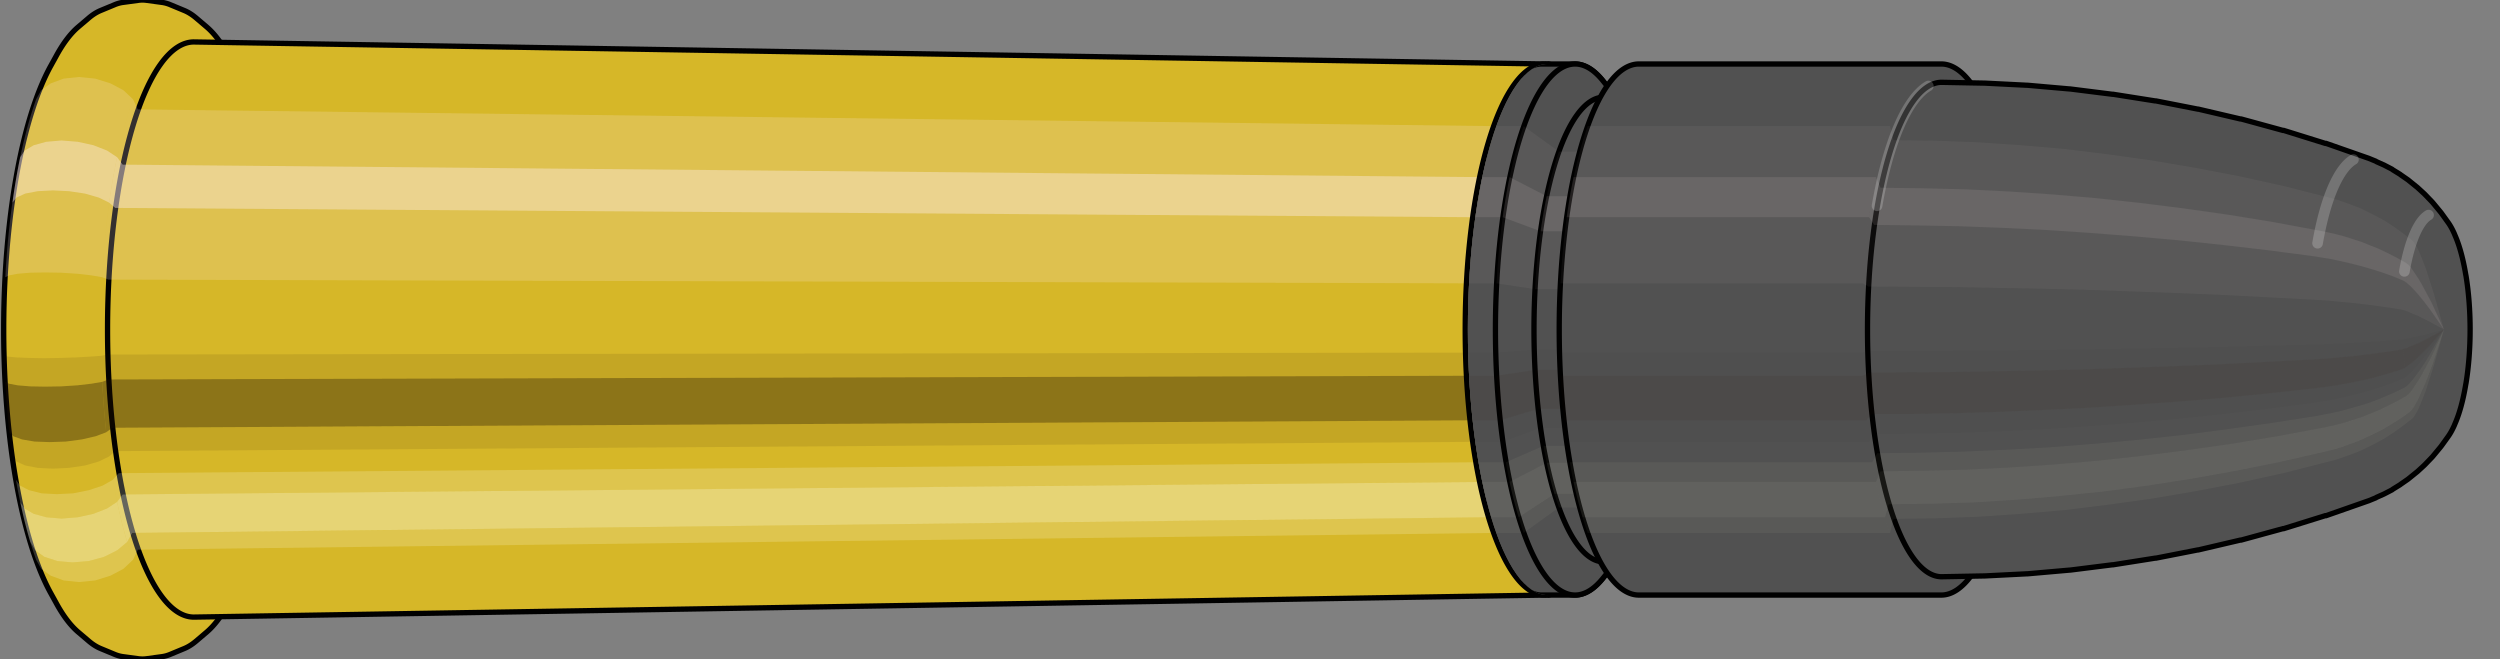 <svg viewBox="-0.345 -1.241 9.415 2.482" xmlns="http://www.w3.org/2000/svg" xmlns:xlink="http://www.w3.org/1999/xlink"><rect x="-0.345" y="-1.241" width="9.415" height="2.482" fill="#808080" stroke="none"/><defs><clipPath id="clip"><ellipse style="fill:white;stroke:none" cx="5.483"  cy="0"  rx="0.3"  ry="1"/><rect style="fill:white;" x="5.483"  y="-2"  width="100"  height="4"/></clipPath></defs><g id="calibersvg"><path style="fill:#d6b728;stroke:black;stroke-width:0.02;" d=" M -0.156 -0.989
 A 0.34 1.131 0 0 0 -0.156 0.989

 L -0.135 1.027
 A 0.353 1.176 0 0 0 -0.051 1.139
 L -0.011 1.173
 A 0.363 1.211 0 0 0 0.033 1.201
 L 0.086 1.223
 A 0.37 1.233 0 0 0 0.118 1.232
 L 0.177 1.24
 A 0.372 1.241 0 0 0 0.206 1.24
 L 0.265 1.232
 A 0.37 1.233 0 0 0 0.297 1.223
 L 0.35 1.201
 A 0.363 1.211 0 0 0 0.394 1.173
 L 0.434 1.139
 A 0.353 1.176 0 0 0 0.518 1.027
 L 0.539 0.989
 A 0.34 1.131 0 0 0 0.539 -0.989
 L 0.518 -1.027
 A 0.353 1.176 0 0 0 0.434 -1.139
 L 0.394 -1.173
 A 0.363 1.211 0 0 0 0.35 -1.201
 L 0.297 -1.223
 A 0.37 1.233 0 0 0 0.265 -1.232
 L 0.206 -1.24
 A 0.372 1.241 0 0 0 0.177 -1.24
 L 0.118 -1.232
 A 0.37 1.233 0 0 0 0.086 -1.223
 L 0.033 -1.201
 A 0.363 1.211 0 0 0 -0.011 -1.173
 L -0.051 -1.139
 A 0.353 1.176 0 0 0 -0.135 -1.027
 L -0.156 -0.989
 Z"/>
<path style="fill:#ffefef;opacity:0.2;" d=" M -0.209 -0.867
 A 0.34 1.131 0 0 0 -0.325 -0.197

 L -0.311 -0.204
 L -0.279 -0.21
 L -0.232 -0.214
 L -0.175 -0.215
 L -0.114 -0.214
 L -0.053 -0.21
 L -0.001 -0.204
 L 0.04 -0.197
 A 0.34 1.131 0 0 1 0.156 -0.867

 L 0.12 -0.901
 L 0.071 -0.927
 L 0.013 -0.945
 L -0.048 -0.951
 L -0.105 -0.945
 L -0.154 -0.927
 L -0.19 -0.901
 L -0.209 -0.867
 Z "/>
<path style="fill:#ffefef;opacity:0.4;" d=" M -0.269 -0.649
 A 0.34 1.131 0 0 0 -0.298 -0.478

 L -0.283 -0.497
 L -0.25 -0.512
 L -0.203 -0.521
 L -0.146 -0.524
 L -0.085 -0.521
 L -0.025 -0.512
 L 0.027 -0.497
 L 0.066 -0.478
 A 0.34 1.131 0 0 1 0.096 -0.649

 L 0.058 -0.674
 L 0.007 -0.694
 L -0.052 -0.707
 L -0.113 -0.712
 L -0.171 -0.707
 L -0.218 -0.694
 L -0.252 -0.674
 L -0.269 -0.649
 Z "/>
<path style="fill:#201000;opacity:0.1;" d=" M -0.329 0.099
 A 0.34 1.131 0 0 0 -0.325 0.197

 L -0.311 0.204
 L -0.279 0.21
 L -0.232 0.214
 L -0.175 0.215
 L -0.114 0.214
 L -0.053 0.21
 L -0.001 0.204
 L 0.04 0.197
 A 0.34 1.131 0 0 1 0.036 0.099

 L -0.005 0.102
 L -0.058 0.105
 L -0.118 0.107
 L -0.179 0.108
 L -0.236 0.107
 L -0.283 0.105
 L -0.315 0.102
 L -0.329 0.099
 Z "/>
<path style="fill:#201000;opacity:0.4;" d=" M -0.325 0.197
 A 0.34 1.131 0 0 0 -0.31 0.387

 L -0.295 0.402
 L -0.262 0.414
 L -0.215 0.422
 L -0.158 0.424
 L -0.097 0.422
 L -0.037 0.414
 L 0.015 0.402
 L 0.055 0.387
 A 0.34 1.131 0 0 1 0.04 0.197

 L -0.001 0.204
 L -0.053 0.21
 L -0.114 0.214
 L -0.175 0.215
 L -0.232 0.214
 L -0.279 0.21
 L -0.311 0.204
 L -0.325 0.197
 Z "/>
<path style="fill:#201000;opacity:0.1;" d=" M -0.31 0.387
 A 0.34 1.131 0 0 0 -0.298 0.478

 L -0.283 0.497
 L -0.25 0.512
 L -0.203 0.521
 L -0.146 0.524
 L -0.085 0.521
 L -0.025 0.512
 L 0.027 0.497
 L 0.066 0.478
 A 0.34 1.131 0 0 1 0.055 0.387

 L 0.015 0.402
 L -0.037 0.414
 L -0.097 0.422
 L -0.158 0.424
 L -0.215 0.422
 L -0.262 0.414
 L -0.295 0.402
 L -0.31 0.387
 Z "/>
<path style="fill:#ffffe8;opacity:0.2;" d=" M -0.285 0.566
 A 0.34 1.131 0 0 0 -0.269 0.649

 L -0.252 0.674
 L -0.218 0.694
 L -0.171 0.707
 L -0.113 0.712
 L -0.052 0.707
 L 0.007 0.694
 L 0.058 0.674
 L 0.096 0.649
 A 0.34 1.131 0 0 1 0.08 0.566

 L 0.041 0.588
 L -0.01 0.605
 L -0.07 0.617
 L -0.131 0.62
 L -0.188 0.617
 L -0.236 0.605
 L -0.269 0.588
 L -0.285 0.566
 Z "/>
<path style="fill:#ffffe8;opacity:0.4;" d=" M -0.269 0.649
 A 0.34 1.131 0 0 0 -0.231 0.8

 L -0.213 0.831
 L -0.178 0.856
 L -0.129 0.872
 L -0.072 0.877
 L -0.011 0.872
 L 0.047 0.856
 L 0.097 0.831
 L 0.134 0.8
 A 0.34 1.131 0 0 1 0.096 0.649

 L 0.058 0.674
 L 0.007 0.694
 L -0.052 0.707
 L -0.113 0.712
 L -0.171 0.707
 L -0.218 0.694
 L -0.252 0.674
 L -0.269 0.649
 Z "/>
<path style="fill:#ffffe8;opacity:0.2;" d=" M -0.231 0.8
 A 0.34 1.131 0 0 0 -0.209 0.867

 L -0.19 0.901
 L -0.154 0.927
 L -0.105 0.945
 L -0.048 0.951
 L 0.013 0.945
 L 0.071 0.927
 L 0.12 0.901
 L 0.156 0.867
 A 0.34 1.131 0 0 1 0.134 0.8

 L 0.097 0.831
 L 0.047 0.856
 L -0.011 0.872
 L -0.072 0.877
 L -0.129 0.872
 L -0.178 0.856
 L -0.213 0.831
 L -0.231 0.8
 Z "/>
<path style="fill:#d6b728;stroke:black;stroke-width:0.02;" d=" M 0.385 -1.083
 A 0.325 1.083 0 1 0 0.385 1.083

 L 5.475 1
 A 0.3 1 0 0 0 5.475 -1
 L 0.385 -1.083
 Z "/>
<path style="fill:#ffefef;opacity:0.2;" d=" M 0.156 -0.867
 A 0.34 1.131 0 0 0 0.04 -0.197

 L 0.063 -0.188
 L 5.178 -0.174
 A 0.3 1 0 0 1 5.28 -0.766

 L 0.174 -0.829
 L 0.156 -0.867
 Z "/>
<path style="fill:#ffefef;opacity:0.4;" d=" M 0.096 -0.649
 A 0.34 1.131 0 0 0 0.066 -0.478

 L 0.089 -0.458
 L 5.201 -0.423
 A 0.3 1 0 0 1 5.227 -0.574

 L 0.117 -0.621
 L 0.096 -0.649
 Z "/>
<path style="fill:#201000;opacity:0.1;" d=" M 0.036 0.099
 A 0.34 1.131 0 0 0 0.04 0.197

 L 0.063 0.188
 L 5.178 0.174
 A 0.3 1 0 0 1 5.174 0.087

 L 0.06 0.094
 L 0.036 0.099
 Z "/>
<path style="fill:#201000;opacity:0.4;" d=" M 0.04 0.197
 A 0.34 1.131 0 0 0 0.055 0.387

 L 0.078 0.37
 L 5.191 0.342
 A 0.3 1 0 0 1 5.178 0.174

 L 0.063 0.188
 L 0.04 0.197
 Z "/>
<path style="fill:#201000;opacity:0.1;" d=" M 0.055 0.387
 A 0.34 1.131 0 0 0 0.066 0.478

 L 0.089 0.458
 L 5.201 0.423
 A 0.3 1 0 0 1 5.191 0.342

 L 0.078 0.37
 L 0.055 0.387
 Z "/>
<path style="fill:#ffffe8;opacity:0.2;" d=" M 0.08 0.566
 A 0.34 1.131 0 0 0 0.096 0.649

 L 0.117 0.621
 L 5.227 0.574
 A 0.3 1 0 0 1 5.213 0.5

 L 0.102 0.541
 L 0.08 0.566
 Z "/>
<path style="fill:#ffffe8;opacity:0.4;" d=" M 0.096 0.649
 A 0.34 1.131 0 0 0 0.134 0.8

 L 0.153 0.766
 L 5.261 0.707
 A 0.3 1 0 0 1 5.227 0.574

 L 0.117 0.621
 L 0.096 0.649
 Z "/>
<path style="fill:#ffffe8;opacity:0.2;" d=" M 0.134 0.8
 A 0.34 1.131 0 0 0 0.156 0.867

 L 0.174 0.829
 L 5.28 0.766
 A 0.3 1 0 0 1 5.261 0.707

 L 0.153 0.766
 L 0.134 0.8
 Z "/>
<ellipse style="fill:black;opacity:0.7;" cx="5.473"  cy="0"  rx="0.3"  ry="1"/>
<path style="fill:none;stroke:black;stroke-width:0.02" d=" M 5.473 1
 A 0.3 1 0 0 0 5.473 -1
"/>
<path style="fill:none;stroke:black;stroke-width:0.02;" d=" M 5.473 -1
 A 0.3 1 0 0 0 5.473 1
"/>
<path style="fill:#ffefef;opacity:0.2;" d=" M 5.28 -0.766
 A 0.3 1 0 0 0 5.178 -0.174

 A 0.3 1 0 0 1 5.28 -0.766

 Z "/>
<path style="fill:#ffefef;opacity:0.4;" d=" M 5.227 -0.574
 A 0.3 1 0 0 0 5.201 -0.423

 A 0.3 1 0 0 1 5.227 -0.574

 Z "/>
<path style="fill:#201000;opacity:0.1;" d=" M 5.174 0.087
 A 0.3 1 0 0 0 5.178 0.174

 A 0.3 1 0 0 1 5.174 0.087

 Z "/>
<path style="fill:#201000;opacity:0.4;" d=" M 5.178 0.174
 A 0.3 1 0 0 0 5.191 0.342

 A 0.3 1 0 0 1 5.178 0.174

 Z "/>
<path style="fill:#201000;opacity:0.1;" d=" M 5.191 0.342
 A 0.3 1 0 0 0 5.201 0.423

 A 0.3 1 0 0 1 5.191 0.342

 Z "/>
<path style="fill:#ffffe8;opacity:0.2;" d=" M 5.213 0.5
 A 0.3 1 0 0 0 5.227 0.574

 A 0.3 1 0 0 1 5.213 0.5

 Z "/>
<path style="fill:#ffffe8;opacity:0.4;" d=" M 5.227 0.574
 A 0.3 1 0 0 0 5.261 0.707

 A 0.3 1 0 0 1 5.227 0.574

 Z "/>
<path style="fill:#ffffe8;opacity:0.2;" d=" M 5.261 0.707
 A 0.3 1 0 0 0 5.28 0.766

 A 0.3 1 0 0 1 5.261 0.707

 Z "/>
</g><g clip-path="url(#clip)"><g id="bulletsvg" transform="translate(4.972 0)"><path style="fill:#515151;stroke:black;stroke-width:0.02;" d=" M -0.06 -0.871
 A 0.268 0.894 0 0 0 -0.06 0.871

 L 0.014 0.928
 A 0.286 0.952 0 1 0 0.014 -0.928
 L -0.06 -0.871
 Z"/>
<path style="fill:#ffefef;opacity:0.047;" d=" M -0.172 -0.685
 A 0.268 0.894 0 0 0 -0.264 -0.155

 L -0.203 -0.165
 A 0.286 0.952 0 0 1 -0.106 -0.729

 L -0.172 -0.685
 Z "/>
<path style="fill:#ffefef;opacity:0.094;" d=" M -0.22 -0.513
 A 0.268 0.894 0 0 0 -0.243 -0.378

 L -0.181 -0.402
 A 0.286 0.952 0 0 1 -0.156 -0.546

 L -0.22 -0.513
 Z "/>
<path style="fill:#201000;opacity:0.024;" d=" M -0.267 0.078
 A 0.268 0.894 0 0 0 -0.264 0.155

 L -0.203 0.165
 A 0.286 0.952 0 0 1 -0.207 0.083

 L -0.267 0.078
 Z "/>
<path style="fill:#201000;opacity:0.094;" d=" M -0.264 0.155
 A 0.268 0.894 0 0 0 -0.252 0.306

 L -0.191 0.326
 A 0.286 0.952 0 0 1 -0.203 0.165

 L -0.264 0.155
 Z "/>
<path style="fill:#201000;opacity:0.024;" d=" M -0.252 0.306
 A 0.268 0.894 0 0 0 -0.243 0.378

 L -0.181 0.402
 A 0.286 0.952 0 0 1 -0.191 0.326

 L -0.252 0.306
 Z "/>
<path style="fill:#ffffe8;opacity:0.047;" d=" M -0.232 0.447
 A 0.268 0.894 0 0 0 -0.22 0.513

 L -0.156 0.546
 A 0.286 0.952 0 0 1 -0.17 0.476

 L -0.232 0.447
 Z "/>
<path style="fill:#ffffe8;opacity:0.094;" d=" M -0.22 0.513
 A 0.268 0.894 0 0 0 -0.19 0.632

 L -0.124 0.673
 A 0.286 0.952 0 0 1 -0.156 0.546

 L -0.22 0.513
 Z "/>
<path style="fill:#ffffe8;opacity:0.047;" d=" M -0.19 0.632
 A 0.268 0.894 0 0 0 -0.172 0.685

 L -0.106 0.729
 A 0.286 0.952 0 0 1 -0.124 0.673

 L -0.19 0.632
 Z "/>
<path style="fill:#515151;stroke:black;stroke-width:0.02;" d=" M 0.076 -0.952
 A 0.286 0.952 0 0 0 0.076 0.952

 L 0.488 0.959
 A 0.288 0.959 0 1 0 0.488 -0.959
 L 0.076 -0.952
 Z "/>
<path style="fill:#ffefef;opacity:0.047;" d=" M -0.106 -0.729
 A 0.286 0.952 0 0 0 -0.203 -0.165

 L 0.206 -0.167
 A 0.288 0.959 0 0 1 0.305 -0.735

 L -0.106 -0.729
 Z "/>
<path style="fill:#ffefef;opacity:0.094;" d=" M -0.156 -0.546
 A 0.286 0.952 0 0 0 -0.181 -0.402

 L 0.229 -0.405
 A 0.288 0.959 0 0 1 0.254 -0.55

 L -0.156 -0.546
 Z "/>
<path style="fill:#201000;opacity:0.024;" d=" M -0.207 0.083
 A 0.286 0.952 0 0 0 -0.203 0.165

 L 0.206 0.167
 A 0.288 0.959 0 0 1 0.203 0.084

 L -0.207 0.083
 Z "/>
<path style="fill:#201000;opacity:0.094;" d=" M -0.203 0.165
 A 0.286 0.952 0 0 0 -0.191 0.326

 L 0.219 0.328
 A 0.288 0.959 0 0 1 0.206 0.167

 L -0.203 0.165
 Z "/>
<path style="fill:#201000;opacity:0.024;" d=" M -0.191 0.326
 A 0.286 0.952 0 0 0 -0.181 0.402

 L 0.229 0.405
 A 0.288 0.959 0 0 1 0.219 0.328

 L -0.191 0.326
 Z "/>
<path style="fill:#ffffe8;opacity:0.047;" d=" M -0.17 0.476
 A 0.286 0.952 0 0 0 -0.156 0.546

 L 0.254 0.55
 A 0.288 0.959 0 0 1 0.241 0.479

 L -0.17 0.476
 Z "/>
<path style="fill:#ffffe8;opacity:0.094;" d=" M -0.156 0.546
 A 0.286 0.952 0 0 0 -0.124 0.673

 L 0.286 0.678
 A 0.288 0.959 0 0 1 0.254 0.55

 L -0.156 0.546
 Z "/>
<path style="fill:#ffffe8;opacity:0.047;" d=" M -0.124 0.673
 A 0.286 0.952 0 0 0 -0.106 0.729

 L 0.305 0.735
 A 0.288 0.959 0 0 1 0.286 0.678

 L -0.124 0.673
 Z "/>
<path style="fill:#515151;stroke:black;stroke-width:0.02;" d=" M 0.49 -1
 A 0.3 1 0 0 0 0.49 1

 L 0.614 1
 A 0.3 1 0 0 0 0.614 -1
 L 0.49 -1
 Z "/>
<path style="fill:#ffefef;opacity:0.047;" d=" M 0.297 -0.766
 A 0.3 1 0 0 0 0.194 -0.174

 L 0.319 -0.174
 A 0.3 1 0 0 1 0.421 -0.766

 L 0.297 -0.766
 Z "/>
<path style="fill:#ffefef;opacity:0.094;" d=" M 0.244 -0.574
 A 0.3 1 0 0 0 0.218 -0.423

 L 0.342 -0.423
 A 0.3 1 0 0 1 0.368 -0.574

 L 0.244 -0.574
 Z "/>
<path style="fill:#201000;opacity:0.024;" d=" M 0.191 0.087
 A 0.3 1 0 0 0 0.194 0.174

 L 0.319 0.174
 A 0.3 1 0 0 1 0.315 0.087

 L 0.191 0.087
 Z "/>
<path style="fill:#201000;opacity:0.094;" d=" M 0.194 0.174
 A 0.3 1 0 0 0 0.208 0.342

 L 0.332 0.342
 A 0.3 1 0 0 1 0.319 0.174

 L 0.194 0.174
 Z "/>
<path style="fill:#201000;opacity:0.024;" d=" M 0.208 0.342
 A 0.3 1 0 0 0 0.218 0.423

 L 0.342 0.423
 A 0.3 1 0 0 1 0.332 0.342

 L 0.208 0.342
 Z "/>
<path style="fill:#ffffe8;opacity:0.047;" d=" M 0.23 0.5
 A 0.3 1 0 0 0 0.244 0.574

 L 0.368 0.574
 A 0.3 1 0 0 1 0.354 0.5

 L 0.23 0.5
 Z "/>
<path style="fill:#ffffe8;opacity:0.094;" d=" M 0.244 0.574
 A 0.3 1 0 0 0 0.278 0.707

 L 0.402 0.707
 A 0.3 1 0 0 1 0.368 0.574

 L 0.244 0.574
 Z "/>
<path style="fill:#ffffe8;opacity:0.047;" d=" M 0.278 0.707
 A 0.3 1 0 0 0 0.297 0.766

 L 0.421 0.766
 A 0.3 1 0 0 1 0.402 0.707

 L 0.278 0.707
 Z "/>
<path style="fill:#515151;stroke:black;stroke-width:0.02;" d=" M 0.718 -0.939
 A 0.3 1 0 1 0 0.718 0.939

 L 0.813 0.821
 A 0.263 0.875 0 0 0 0.813 -0.821
 L 0.718 -0.939
 Z "/>
<path style="fill:#ffefef;opacity:0.047;" d=" M 0.421 -0.766
 A 0.3 1 0 0 0 0.319 -0.174

 L 0.464 -0.152
 A 0.263 0.875 0 0 1 0.554 -0.67

 L 0.421 -0.766
 Z "/>
<path style="fill:#ffefef;opacity:0.094;" d=" M 0.368 -0.574
 A 0.3 1 0 0 0 0.342 -0.423

 L 0.485 -0.37
 A 0.263 0.875 0 0 1 0.508 -0.502

 L 0.368 -0.574
 Z "/>
<path style="fill:#201000;opacity:0.024;" d=" M 0.315 0.087
 A 0.3 1 0 0 0 0.319 0.174

 L 0.464 0.152
 A 0.263 0.875 0 0 1 0.461 0.076

 L 0.315 0.087
 Z "/>
<path style="fill:#201000;opacity:0.094;" d=" M 0.319 0.174
 A 0.3 1 0 0 0 0.332 0.342

 L 0.476 0.299
 A 0.263 0.875 0 0 1 0.464 0.152

 L 0.319 0.174
 Z "/>
<path style="fill:#201000;opacity:0.024;" d=" M 0.332 0.342
 A 0.3 1 0 0 0 0.342 0.423

 L 0.485 0.37
 A 0.263 0.875 0 0 1 0.476 0.299

 L 0.332 0.342
 Z "/>
<path style="fill:#ffffe8;opacity:0.047;" d=" M 0.354 0.5
 A 0.3 1 0 0 0 0.368 0.574

 L 0.508 0.502
 A 0.263 0.875 0 0 1 0.496 0.438

 L 0.354 0.5
 Z "/>
<path style="fill:#ffffe8;opacity:0.094;" d=" M 0.368 0.574
 A 0.3 1 0 0 0 0.402 0.707

 L 0.537 0.619
 A 0.263 0.875 0 0 1 0.508 0.502

 L 0.368 0.574
 Z "/>
<path style="fill:#ffffe8;opacity:0.047;" d=" M 0.402 0.707
 A 0.3 1 0 0 0 0.421 0.766

 L 0.554 0.67
 A 0.263 0.875 0 0 1 0.537 0.619

 L 0.402 0.707
 Z "/>
<path style="fill:#515151;stroke:black;stroke-width:0.02;" d=" M 0.723 -0.875
 A 0.263 0.875 0 0 0 0.723 0.875

 L 0.855 0.875
 A 0.263 0.875 0 0 0 0.855 -0.875
 L 0.723 -0.875
 Z "/>
<path style="fill:#ffefef;opacity:0.047;" d=" M 0.554 -0.67
 A 0.263 0.875 0 0 0 0.464 -0.152

 L 0.597 -0.152
 A 0.263 0.875 0 0 1 0.686 -0.67

 L 0.554 -0.67
 Z "/>
<path style="fill:#ffefef;opacity:0.094;" d=" M 0.508 -0.502
 A 0.263 0.875 0 0 0 0.485 -0.37

 L 0.617 -0.37
 A 0.263 0.875 0 0 1 0.64 -0.502

 L 0.508 -0.502
 Z "/>
<path style="fill:#201000;opacity:0.024;" d=" M 0.461 0.076
 A 0.263 0.875 0 0 0 0.464 0.152

 L 0.597 0.152
 A 0.263 0.875 0 0 1 0.594 0.076

 L 0.461 0.076
 Z "/>
<path style="fill:#201000;opacity:0.094;" d=" M 0.464 0.152
 A 0.263 0.875 0 0 0 0.476 0.299

 L 0.608 0.299
 A 0.263 0.875 0 0 1 0.597 0.152

 L 0.464 0.152
 Z "/>
<path style="fill:#201000;opacity:0.024;" d=" M 0.476 0.299
 A 0.263 0.875 0 0 0 0.485 0.37

 L 0.617 0.37
 A 0.263 0.875 0 0 1 0.608 0.299

 L 0.476 0.299
 Z "/>
<path style="fill:#ffffe8;opacity:0.047;" d=" M 0.496 0.438
 A 0.263 0.875 0 0 0 0.508 0.502

 L 0.64 0.502
 A 0.263 0.875 0 0 1 0.628 0.438

 L 0.496 0.438
 Z "/>
<path style="fill:#ffffe8;opacity:0.094;" d=" M 0.508 0.502
 A 0.263 0.875 0 0 0 0.537 0.619

 L 0.669 0.619
 A 0.263 0.875 0 0 1 0.64 0.502

 L 0.508 0.502
 Z "/>
<path style="fill:#ffffe8;opacity:0.047;" d=" M 0.537 0.619
 A 0.263 0.875 0 0 0 0.554 0.67

 L 0.686 0.67
 A 0.263 0.875 0 0 1 0.669 0.619

 L 0.537 0.619
 Z "/>
<path style="fill:#515151;stroke:black;stroke-width:0.02;" d=" M 0.855 -1
 A 0.3 1 0 0 0 0.855 1

 L 1.994 1
 A 0.3 1 0 0 0 1.994 -1
 L 0.855 -1
 Z "/>
<path style="fill:#ffefef;opacity:0.047;" d=" M 0.662 -0.766
 A 0.3 1 0 0 0 0.56 -0.174

 L 1.698 -0.174
 A 0.3 1 0 0 1 1.801 -0.766

 L 0.662 -0.766
 Z "/>
<path style="fill:#ffefef;opacity:0.094;" d=" M 0.609 -0.574
 A 0.3 1 0 0 0 0.583 -0.423

 L 1.722 -0.423
 A 0.3 1 0 0 1 1.748 -0.574

 L 0.609 -0.574
 Z "/>
<path style="fill:#201000;opacity:0.024;" d=" M 0.556 0.087
 A 0.3 1 0 0 0 0.56 0.174

 L 1.698 0.174
 A 0.3 1 0 0 1 1.695 0.087

 L 0.556 0.087
 Z "/>
<path style="fill:#201000;opacity:0.094;" d=" M 0.56 0.174
 A 0.3 1 0 0 0 0.573 0.342

 L 1.712 0.342
 A 0.3 1 0 0 1 1.698 0.174

 L 0.56 0.174
 Z "/>
<path style="fill:#201000;opacity:0.024;" d=" M 0.573 0.342
 A 0.3 1 0 0 0 0.583 0.423

 L 1.722 0.423
 A 0.3 1 0 0 1 1.712 0.342

 L 0.573 0.342
 Z "/>
<path style="fill:#ffffe8;opacity:0.047;" d=" M 0.595 0.5
 A 0.3 1 0 0 0 0.609 0.574

 L 1.748 0.574
 A 0.3 1 0 0 1 1.734 0.5

 L 0.595 0.5
 Z "/>
<path style="fill:#ffffe8;opacity:0.094;" d=" M 0.609 0.574
 A 0.3 1 0 0 0 0.643 0.707

 L 1.782 0.707
 A 0.3 1 0 0 1 1.748 0.574

 L 0.609 0.574
 Z "/>
<path style="fill:#ffffe8;opacity:0.047;" d=" M 0.643 0.707
 A 0.3 1 0 0 0 0.662 0.766

 L 1.801 0.766
 A 0.3 1 0 0 1 1.782 0.707

 L 0.643 0.707
 Z "/>
<path style="fill:#515151;stroke:black;stroke-width:0.02;" d=" M 1.995 -0.931
 A 0.279 0.931 0 1 0 1.995 0.931

 L 2.154 0.928
 A 0.279 0.928 0 0 0 2.157 0.928
 L 2.315 0.92
 A 0.276 0.92 0 0 0 2.318 0.92
 L 2.477 0.906
 A 0.272 0.906 0 0 0 2.479 0.906
 L 2.638 0.886
 A 0.266 0.887 0 0 0 2.641 0.886
 L 2.799 0.861
 A 0.259 0.862 0 0 0 2.802 0.861
 L 2.96 0.83
 A 0.249 0.832 0 0 0 2.962 0.83
 L 3.12 0.793
 A 0.239 0.795 0 0 0 3.123 0.793
 L 3.28 0.75
 A 0.226 0.753 0 0 0 3.283 0.75
 L 3.44 0.701
 A 0.211 0.704 0 0 0 3.443 0.701
 L 3.6 0.646
 A 0.195 0.649 0 0 0 3.603 0.645
 L 3.63 0.634
 A 0.192 0.639 0 0 0 3.633 0.632
 L 3.66 0.62
 A 0.188 0.626 0 0 0 3.664 0.618
 L 3.691 0.604
 A 0.183 0.612 0 0 0 3.695 0.601
 L 3.721 0.585
 A 0.178 0.595 0 0 0 3.725 0.582
 L 3.751 0.564
 A 0.173 0.576 0 0 0 3.756 0.56
 L 3.782 0.539
 A 0.167 0.555 0 0 0 3.787 0.535
 L 3.812 0.512
 A 0.159 0.531 0 0 0 3.817 0.507
 L 3.842 0.481
 A 0.151 0.504 0 0 0 3.848 0.474
 L 3.872 0.445
 A 0.142 0.473 0 0 0 3.879 0.436
 L 3.902 0.404
 A 0.131 0.438 0 0 0 3.926 0.361
 L 3.928 0.356
 A 0.13 0.431 0 0 0 3.969 0.207
 L 3.97 0.202
 A 0.126 0.421 0 0 0 3.97 -0.202
 L 3.969 -0.207
 A 0.13 0.431 0 0 0 3.928 -0.356
 L 3.926 -0.361
 A 0.131 0.438 0 0 0 3.902 -0.404
 L 3.879 -0.436
 A 0.142 0.473 0 0 0 3.872 -0.445
 L 3.848 -0.474
 A 0.151 0.504 0 0 0 3.842 -0.481
 L 3.817 -0.507
 A 0.159 0.531 0 0 0 3.812 -0.512
 L 3.787 -0.535
 A 0.167 0.555 0 0 0 3.782 -0.539
 L 3.756 -0.56
 A 0.173 0.576 0 0 0 3.751 -0.564
 L 3.725 -0.582
 A 0.178 0.595 0 0 0 3.721 -0.585
 L 3.695 -0.601
 A 0.183 0.612 0 0 0 3.691 -0.604
 L 3.664 -0.618
 A 0.188 0.626 0 0 0 3.66 -0.62
 L 3.633 -0.632
 A 0.192 0.639 0 0 0 3.63 -0.634
 L 3.603 -0.645
 A 0.195 0.649 0 0 0 3.6 -0.646
 L 3.443 -0.701
 A 0.211 0.704 0 0 0 3.44 -0.701
 L 3.283 -0.75
 A 0.226 0.753 0 0 0 3.28 -0.75
 L 3.123 -0.793
 A 0.239 0.795 0 0 0 3.12 -0.793
 L 2.962 -0.83
 A 0.249 0.832 0 0 0 2.96 -0.83
 L 2.802 -0.861
 A 0.259 0.862 0 0 0 2.799 -0.861
 L 2.641 -0.886
 A 0.266 0.887 0 0 0 2.638 -0.886
 L 2.479 -0.906
 A 0.272 0.906 0 0 0 2.477 -0.906
 L 2.318 -0.92
 A 0.276 0.92 0 0 0 2.315 -0.92
 L 2.157 -0.928
 A 0.279 0.928 0 0 0 2.154 -0.928
 L 1.995 -0.931
 Z "/>
<path style="fill:#ffefef;opacity:0.047;" d=" M 1.801 -0.766
 A 0.3 1 0 0 0 1.698 -0.174

 L 1.719 -0.162
 L 1.878 -0.161
 L 2.039 -0.16
 L 2.202 -0.157
 L 2.366 -0.154
 L 2.532 -0.15
 L 2.7 -0.144
 L 2.869 -0.138
 L 3.04 -0.131
 L 3.213 -0.122
 L 3.388 -0.113
 L 3.418 -0.111
 L 3.449 -0.109
 L 3.481 -0.106
 L 3.513 -0.103
 L 3.545 -0.1
 L 3.579 -0.096
 L 3.613 -0.092
 L 3.648 -0.087
 L 3.685 -0.082
 L 3.722 -0.076
 L 3.728 -0.075
 L 3.734 -0.073
 A 0.126 0.421 0 0 1 3.777 -0.323

 L 3.772 -0.331
 L 3.767 -0.336
 L 3.733 -0.362
 L 3.7 -0.386
 L 3.668 -0.407
 L 3.636 -0.425
 L 3.604 -0.441
 L 3.574 -0.456
 L 3.543 -0.468
 L 3.513 -0.479
 L 3.484 -0.489
 L 3.454 -0.497
 L 3.285 -0.54
 L 3.117 -0.577
 L 2.95 -0.609
 L 2.785 -0.637
 L 2.62 -0.66
 L 2.457 -0.68
 L 2.295 -0.694
 L 2.134 -0.705
 L 1.973 -0.711
 L 1.814 -0.713
 L 1.801 -0.766
 Z "/>
<path style="fill:#ffefef;opacity:0.094;" d=" M 1.748 -0.574
 A 0.3 1 0 0 0 1.722 -0.423

 L 1.741 -0.394
 L 1.9 -0.392
 L 2.061 -0.389
 L 2.223 -0.383
 L 2.387 -0.375
 L 2.552 -0.364
 L 2.719 -0.351
 L 2.888 -0.336
 L 3.058 -0.318
 L 3.229 -0.298
 L 3.403 -0.275
 L 3.433 -0.27
 L 3.464 -0.265
 L 3.495 -0.258
 L 3.527 -0.251
 L 3.559 -0.243
 L 3.592 -0.234
 L 3.626 -0.224
 L 3.66 -0.213
 L 3.696 -0.2
 L 3.732 -0.185
 L 3.738 -0.182
 L 3.744 -0.178
 A 0.126 0.421 0 0 1 3.755 -0.242

 L 3.749 -0.247
 L 3.744 -0.251
 L 3.708 -0.271
 L 3.673 -0.289
 L 3.639 -0.305
 L 3.606 -0.318
 L 3.574 -0.331
 L 3.542 -0.341
 L 3.511 -0.351
 L 3.48 -0.359
 L 3.45 -0.366
 L 3.42 -0.372
 L 3.248 -0.404
 L 3.077 -0.432
 L 2.908 -0.456
 L 2.741 -0.477
 L 2.575 -0.495
 L 2.41 -0.509
 L 2.247 -0.52
 L 2.085 -0.528
 L 1.924 -0.532
 L 1.765 -0.534
 L 1.748 -0.574
 Z "/>
<path style="fill:#201000;opacity:0.024;" d=" M 1.695 0.087
 A 0.3 1 0 0 0 1.698 0.174

 L 1.719 0.162
 L 1.878 0.161
 L 2.039 0.16
 L 2.202 0.157
 L 2.366 0.154
 L 2.532 0.15
 L 2.7 0.144
 L 2.869 0.138
 L 3.04 0.131
 L 3.213 0.122
 L 3.388 0.113
 L 3.418 0.111
 L 3.449 0.109
 L 3.481 0.106
 L 3.513 0.103
 L 3.545 0.1
 L 3.579 0.096
 L 3.613 0.092
 L 3.648 0.087
 L 3.685 0.082
 L 3.722 0.076
 L 3.728 0.075
 L 3.734 0.073
 A 0.126 0.421 0 0 1 3.733 0.037

 L 3.726 0.038
 L 3.721 0.038
 L 3.683 0.041
 L 3.647 0.044
 L 3.611 0.046
 L 3.577 0.048
 L 3.543 0.05
 L 3.511 0.052
 L 3.478 0.053
 L 3.447 0.055
 L 3.416 0.056
 L 3.385 0.057
 L 3.211 0.061
 L 3.037 0.066
 L 2.866 0.069
 L 2.697 0.072
 L 2.529 0.075
 L 2.363 0.077
 L 2.199 0.079
 L 2.036 0.08
 L 1.875 0.081
 L 1.716 0.081
 L 1.695 0.087
 Z "/>
<path style="fill:#201000;opacity:0.094;" d=" M 1.698 0.174
 A 0.3 1 0 0 0 1.712 0.342

 L 1.731 0.318
 L 1.891 0.318
 L 2.052 0.315
 L 2.214 0.31
 L 2.378 0.303
 L 2.544 0.295
 L 2.711 0.284
 L 2.88 0.272
 L 3.05 0.258
 L 3.222 0.241
 L 3.396 0.222
 L 3.427 0.218
 L 3.458 0.214
 L 3.489 0.209
 L 3.521 0.203
 L 3.553 0.197
 L 3.586 0.19
 L 3.62 0.182
 L 3.655 0.172
 L 3.691 0.162
 L 3.728 0.15
 L 3.733 0.148
 L 3.74 0.144
 A 0.126 0.421 0 0 1 3.734 0.073

 L 3.728 0.075
 L 3.722 0.076
 L 3.685 0.082
 L 3.648 0.087
 L 3.613 0.092
 L 3.579 0.096
 L 3.545 0.1
 L 3.513 0.103
 L 3.481 0.106
 L 3.449 0.109
 L 3.418 0.111
 L 3.388 0.113
 L 3.213 0.122
 L 3.04 0.131
 L 2.869 0.138
 L 2.7 0.144
 L 2.532 0.15
 L 2.366 0.154
 L 2.202 0.157
 L 2.039 0.16
 L 1.878 0.161
 L 1.719 0.162
 L 1.698 0.174
 Z "/>
<path style="fill:#201000;opacity:0.024;" d=" M 1.712 0.342
 A 0.3 1 0 0 0 1.722 0.423

 L 1.741 0.394
 L 1.9 0.392
 L 2.061 0.389
 L 2.223 0.383
 L 2.387 0.375
 L 2.552 0.364
 L 2.719 0.351
 L 2.888 0.336
 L 3.058 0.318
 L 3.229 0.298
 L 3.403 0.275
 L 3.433 0.27
 L 3.464 0.265
 L 3.495 0.258
 L 3.527 0.251
 L 3.559 0.243
 L 3.592 0.234
 L 3.626 0.224
 L 3.66 0.213
 L 3.696 0.2
 L 3.732 0.185
 L 3.738 0.182
 L 3.744 0.178
 A 0.126 0.421 0 0 1 3.74 0.144

 L 3.733 0.148
 L 3.728 0.15
 L 3.691 0.162
 L 3.655 0.172
 L 3.62 0.182
 L 3.586 0.19
 L 3.553 0.197
 L 3.521 0.203
 L 3.489 0.209
 L 3.458 0.214
 L 3.427 0.218
 L 3.396 0.222
 L 3.222 0.241
 L 3.05 0.258
 L 2.88 0.272
 L 2.711 0.284
 L 2.544 0.295
 L 2.378 0.303
 L 2.214 0.31
 L 2.052 0.315
 L 1.891 0.318
 L 1.731 0.318
 L 1.712 0.342
 Z "/>
<path style="fill:#ffffe8;opacity:0.047;" d=" M 1.734 0.5
 A 0.3 1 0 0 0 1.748 0.574

 L 1.765 0.534
 L 1.924 0.532
 L 2.085 0.528
 L 2.247 0.52
 L 2.41 0.509
 L 2.575 0.495
 L 2.741 0.477
 L 2.908 0.456
 L 3.077 0.432
 L 3.248 0.404
 L 3.42 0.372
 L 3.45 0.366
 L 3.48 0.359
 L 3.511 0.351
 L 3.542 0.341
 L 3.574 0.331
 L 3.606 0.318
 L 3.639 0.305
 L 3.673 0.289
 L 3.708 0.271
 L 3.744 0.251
 L 3.749 0.247
 L 3.755 0.242
 A 0.126 0.421 0 0 1 3.749 0.211

 L 3.743 0.216
 L 3.738 0.219
 L 3.701 0.237
 L 3.666 0.252
 L 3.632 0.266
 L 3.599 0.278
 L 3.566 0.288
 L 3.534 0.297
 L 3.502 0.306
 L 3.471 0.313
 L 3.441 0.319
 L 3.411 0.325
 L 3.238 0.352
 L 3.067 0.376
 L 2.897 0.398
 L 2.729 0.416
 L 2.563 0.431
 L 2.398 0.444
 L 2.234 0.453
 L 2.072 0.46
 L 1.911 0.464
 L 1.752 0.466
 L 1.734 0.5
 Z "/>
<path style="fill:#ffffe8;opacity:0.094;" d=" M 1.748 0.574
 A 0.3 1 0 0 0 1.782 0.707

 L 1.796 0.658
 L 1.956 0.656
 L 2.116 0.651
 L 2.277 0.641
 L 2.44 0.627
 L 2.604 0.61
 L 2.769 0.588
 L 2.935 0.562
 L 3.103 0.532
 L 3.272 0.498
 L 3.442 0.459
 L 3.471 0.452
 L 3.501 0.443
 L 3.531 0.432
 L 3.562 0.421
 L 3.593 0.407
 L 3.625 0.392
 L 3.657 0.376
 L 3.69 0.356
 L 3.724 0.335
 L 3.759 0.31
 L 3.764 0.305
 L 3.769 0.298
 A 0.126 0.421 0 0 1 3.755 0.242

 L 3.749 0.247
 L 3.744 0.251
 L 3.708 0.271
 L 3.673 0.289
 L 3.639 0.305
 L 3.606 0.318
 L 3.574 0.331
 L 3.542 0.341
 L 3.511 0.351
 L 3.48 0.359
 L 3.45 0.366
 L 3.42 0.372
 L 3.248 0.404
 L 3.077 0.432
 L 2.908 0.456
 L 2.741 0.477
 L 2.575 0.495
 L 2.41 0.509
 L 2.247 0.52
 L 2.085 0.528
 L 1.924 0.532
 L 1.765 0.534
 L 1.748 0.574
 Z "/>
<path style="fill:#ffffe8;opacity:0.047;" d=" M 1.782 0.707
 A 0.3 1 0 0 0 1.801 0.766

 L 1.814 0.713
 L 1.973 0.711
 L 2.134 0.705
 L 2.295 0.694
 L 2.457 0.68
 L 2.62 0.66
 L 2.785 0.637
 L 2.95 0.609
 L 3.117 0.577
 L 3.285 0.54
 L 3.454 0.497
 L 3.484 0.489
 L 3.513 0.479
 L 3.543 0.468
 L 3.574 0.456
 L 3.604 0.441
 L 3.636 0.425
 L 3.668 0.407
 L 3.7 0.386
 L 3.733 0.362
 L 3.767 0.336
 L 3.772 0.331
 L 3.777 0.323
 A 0.126 0.421 0 0 1 3.769 0.298

 L 3.764 0.305
 L 3.759 0.31
 L 3.724 0.335
 L 3.69 0.356
 L 3.657 0.376
 L 3.625 0.392
 L 3.593 0.407
 L 3.562 0.421
 L 3.531 0.432
 L 3.501 0.443
 L 3.471 0.452
 L 3.442 0.459
 L 3.272 0.498
 L 3.103 0.532
 L 2.935 0.562
 L 2.769 0.588
 L 2.604 0.61
 L 2.44 0.627
 L 2.277 0.641
 L 2.116 0.651
 L 1.956 0.656
 L 1.796 0.658
 L 1.782 0.707
 Z "/>
<path style="fill:#ffefef;opacity:0.047;" d=" M 3.777 -0.323
 A 0.126 0.421 0 0 0 3.734 -0.073

 L 3.742 -0.071
 L 3.751 -0.068
 L 3.761 -0.063
 L 3.773 -0.058
 L 3.788 -0.052
 L 3.806 -0.043
 L 3.83 -0.031
 L 3.887 0
 A 0 0 0 0 1 3.887 0

 L 3.848 -0.138
 L 3.831 -0.191
 L 3.819 -0.229
 L 3.808 -0.257
 L 3.799 -0.28
 L 3.791 -0.298
 L 3.784 -0.312
 L 3.777 -0.323
 Z "/>
<path style="fill:#ffefef;opacity:0.094;" d=" M 3.755 -0.242
 A 0.126 0.421 0 0 0 3.744 -0.178

 L 3.751 -0.172
 L 3.76 -0.164
 L 3.77 -0.154
 L 3.781 -0.142
 L 3.795 -0.126
 L 3.812 -0.105
 L 3.834 -0.076
 L 3.887 0
 A 0 0 0 0 1 3.887 0

 L 3.839 -0.104
 L 3.818 -0.143
 L 3.803 -0.171
 L 3.79 -0.193
 L 3.779 -0.209
 L 3.77 -0.223
 L 3.762 -0.234
 L 3.755 -0.242
 Z "/>
<path style="fill:#201000;opacity:0.024;" d=" M 3.733 0.037
 A 0.126 0.421 0 0 0 3.734 0.073

 L 3.742 0.071
 L 3.751 0.068
 L 3.761 0.063
 L 3.773 0.058
 L 3.788 0.052
 L 3.806 0.043
 L 3.83 0.031
 L 3.887 0
 A 0 0 0 0 1 3.887 0

 L 3.829 0.016
 L 3.805 0.022
 L 3.787 0.026
 L 3.772 0.029
 L 3.76 0.032
 L 3.749 0.034
 L 3.74 0.035
 L 3.733 0.037
 Z "/>
<path style="fill:#201000;opacity:0.094;" d=" M 3.734 0.073
 A 0.126 0.421 0 0 0 3.74 0.144

 L 3.747 0.139
 L 3.756 0.133
 L 3.766 0.125
 L 3.778 0.115
 L 3.792 0.102
 L 3.809 0.085
 L 3.832 0.062
 L 3.887 0
 A 0 0 0 0 1 3.887 0

 L 3.83 0.031
 L 3.806 0.043
 L 3.788 0.052
 L 3.773 0.058
 L 3.761 0.063
 L 3.751 0.068
 L 3.742 0.071
 L 3.734 0.073
 Z "/>
<path style="fill:#201000;opacity:0.024;" d=" M 3.74 0.144
 A 0.126 0.421 0 0 0 3.744 0.178

 L 3.751 0.172
 L 3.76 0.164
 L 3.77 0.154
 L 3.781 0.142
 L 3.795 0.126
 L 3.812 0.105
 L 3.834 0.076
 L 3.887 0
 A 0 0 0 0 1 3.887 0

 L 3.832 0.062
 L 3.809 0.085
 L 3.792 0.102
 L 3.778 0.115
 L 3.766 0.125
 L 3.756 0.133
 L 3.747 0.139
 L 3.74 0.144
 Z "/>
<path style="fill:#ffffe8;opacity:0.047;" d=" M 3.749 0.211
 A 0.126 0.421 0 0 0 3.755 0.242

 L 3.762 0.234
 L 3.77 0.223
 L 3.779 0.209
 L 3.79 0.193
 L 3.803 0.171
 L 3.818 0.143
 L 3.839 0.104
 L 3.887 0
 A 0 0 0 0 1 3.887 0

 L 3.836 0.09
 L 3.815 0.125
 L 3.799 0.149
 L 3.785 0.168
 L 3.774 0.183
 L 3.765 0.194
 L 3.756 0.204
 L 3.749 0.211
 Z "/>
<path style="fill:#ffffe8;opacity:0.094;" d=" M 3.755 0.242
 A 0.126 0.421 0 0 0 3.769 0.298

 L 3.776 0.288
 L 3.783 0.275
 L 3.792 0.258
 L 3.801 0.237
 L 3.813 0.211
 L 3.827 0.176
 L 3.845 0.128
 L 3.887 0
 A 0 0 0 0 1 3.887 0

 L 3.839 0.104
 L 3.818 0.143
 L 3.803 0.171
 L 3.79 0.193
 L 3.779 0.209
 L 3.77 0.223
 L 3.762 0.234
 L 3.755 0.242
 Z "/>
<path style="fill:#ffffe8;opacity:0.047;" d=" M 3.769 0.298
 A 0.126 0.421 0 0 0 3.777 0.323

 L 3.784 0.312
 L 3.791 0.298
 L 3.799 0.28
 L 3.808 0.257
 L 3.819 0.229
 L 3.831 0.191
 L 3.848 0.138
 L 3.887 0
 A 0 0 0 0 1 3.887 0

 L 3.845 0.128
 L 3.827 0.176
 L 3.813 0.211
 L 3.801 0.237
 L 3.792 0.258
 L 3.783 0.275
 L 3.776 0.288
 L 3.769 0.298
 Z "/>
<path style="fill:none;stroke:white;stroke-width:0.04;opacity:0.2;stroke-linecap:round" d=" M 1.945 -0.917
 A 0.279 0.931 0 0 0 1.752 -0.466
"/>
<path style="fill:none;stroke:white;stroke-width:0.04;opacity:0.2;stroke-linecap:round" d=" M 3.546 -0.64
 A 0.195 0.649 0 0 0 3.411 -0.325
"/>
<path style="fill:none;stroke:white;stroke-width:0.04;opacity:0.2;stroke-linecap:round" d=" M 3.829 -0.431
 A 0.131 0.438 0 0 0 3.738 -0.219
"/>
</g></g></svg>